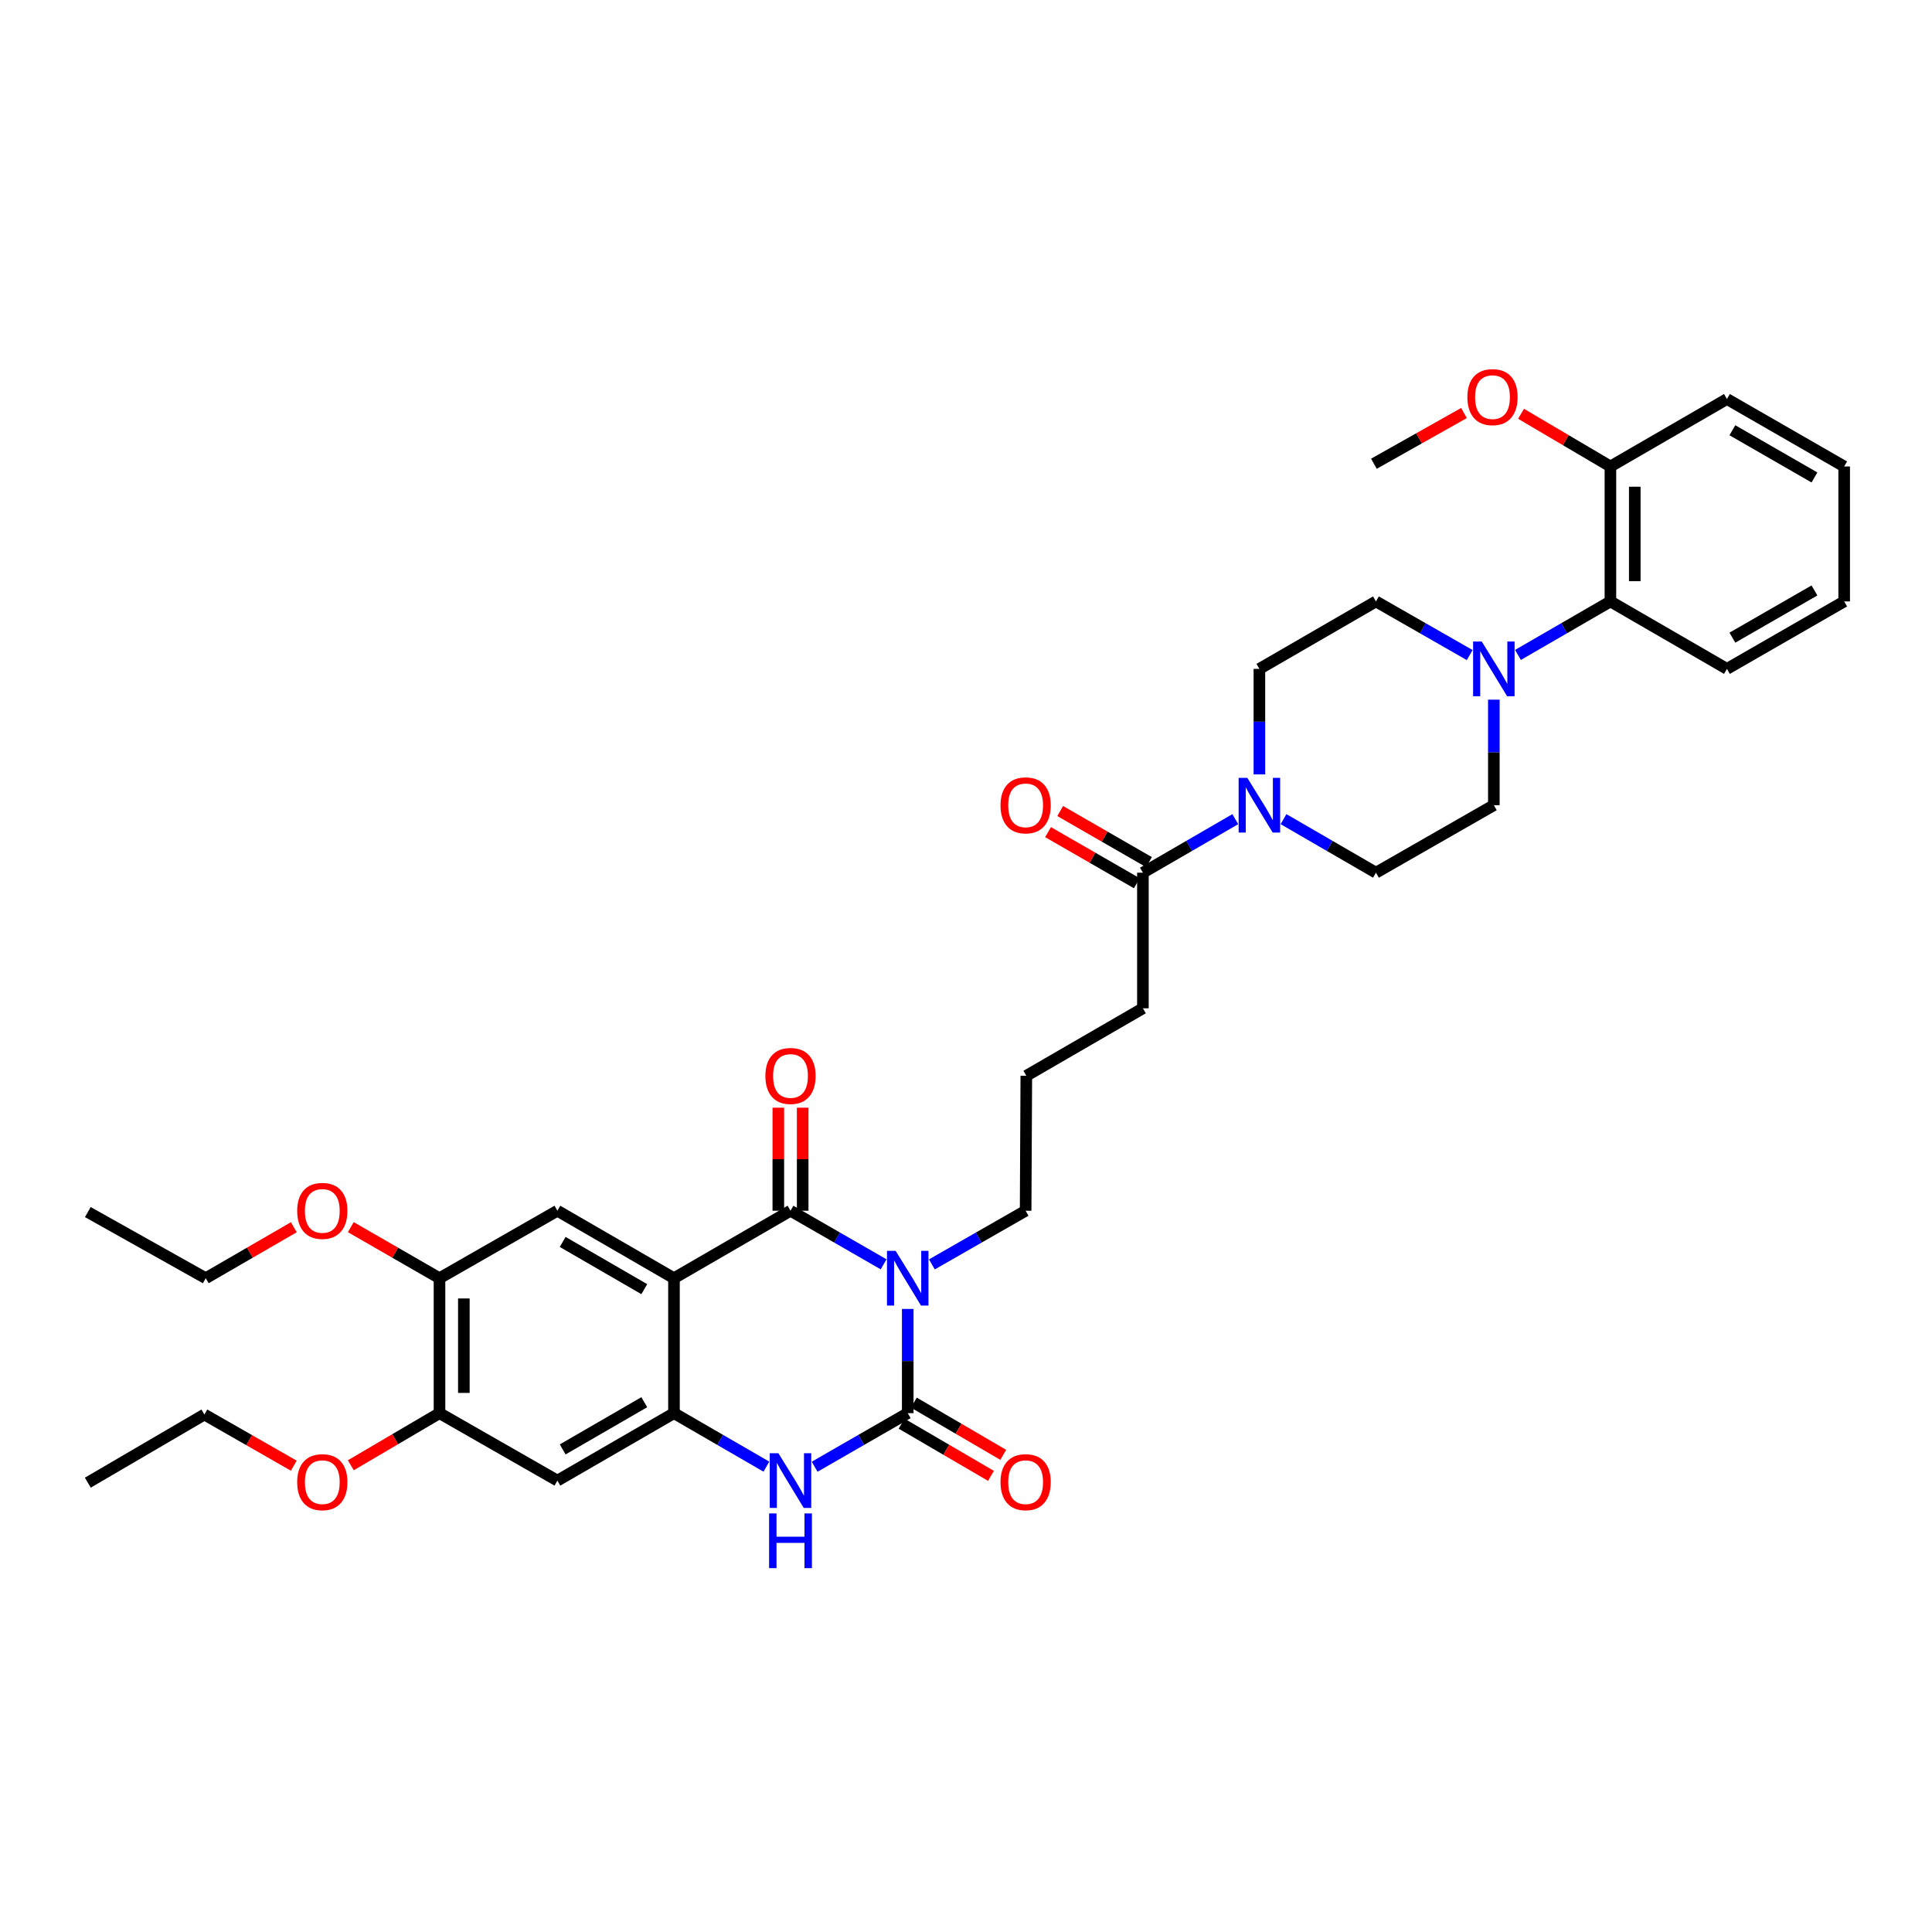 <?xml version='1.0' encoding='iso-8859-1'?>
<svg version='1.1' baseProfile='full'
              xmlns='http://www.w3.org/2000/svg'
                      xmlns:rdkit='http://www.rdkit.org/xml'
                      xmlns:xlink='http://www.w3.org/1999/xlink'
                  xml:space='preserve'
width='1000px' height='1000px' viewBox='0 0 1000 1000'>
<!-- END OF HEADER -->
<rect style='opacity:1.0;fill:#FFFFFF;stroke:none' width='1000' height='1000' x='0' y='0'> </rect>
<path class='bond-0' d='M 457.352,654.412 L 433.257,640.544' style='fill:none;fill-rule:evenodd;stroke:#0000FF;stroke-width:6px;stroke-linecap:butt;stroke-linejoin:miter;stroke-opacity:1' />
<path class='bond-0' d='M 433.257,640.544 L 409.162,626.675' style='fill:none;fill-rule:evenodd;stroke:#000000;stroke-width:6px;stroke-linecap:butt;stroke-linejoin:miter;stroke-opacity:1' />
<path class='bond-1' d='M 469.842,677.507 L 469.842,704.477' style='fill:none;fill-rule:evenodd;stroke:#0000FF;stroke-width:6px;stroke-linecap:butt;stroke-linejoin:miter;stroke-opacity:1' />
<path class='bond-1' d='M 469.842,704.477 L 469.842,731.447' style='fill:none;fill-rule:evenodd;stroke:#000000;stroke-width:6px;stroke-linecap:butt;stroke-linejoin:miter;stroke-opacity:1' />
<path class='bond-21' d='M 482.34,654.448 L 506.602,640.562' style='fill:none;fill-rule:evenodd;stroke:#0000FF;stroke-width:6px;stroke-linecap:butt;stroke-linejoin:miter;stroke-opacity:1' />
<path class='bond-21' d='M 506.602,640.562 L 530.865,626.675' style='fill:none;fill-rule:evenodd;stroke:#000000;stroke-width:6px;stroke-linecap:butt;stroke-linejoin:miter;stroke-opacity:1' />
<path class='bond-2' d='M 409.162,626.675 L 348.847,661.601' style='fill:none;fill-rule:evenodd;stroke:#000000;stroke-width:6px;stroke-linecap:butt;stroke-linejoin:miter;stroke-opacity:1' />
<path class='bond-14' d='M 415.464,626.675 L 415.464,600.005' style='fill:none;fill-rule:evenodd;stroke:#000000;stroke-width:6px;stroke-linecap:butt;stroke-linejoin:miter;stroke-opacity:1' />
<path class='bond-14' d='M 415.464,600.005 L 415.464,573.336' style='fill:none;fill-rule:evenodd;stroke:#FF0000;stroke-width:6px;stroke-linecap:butt;stroke-linejoin:miter;stroke-opacity:1' />
<path class='bond-14' d='M 402.86,626.675 L 402.86,600.005' style='fill:none;fill-rule:evenodd;stroke:#000000;stroke-width:6px;stroke-linecap:butt;stroke-linejoin:miter;stroke-opacity:1' />
<path class='bond-14' d='M 402.86,600.005 L 402.86,573.336' style='fill:none;fill-rule:evenodd;stroke:#FF0000;stroke-width:6px;stroke-linecap:butt;stroke-linejoin:miter;stroke-opacity:1' />
<path class='bond-4' d='M 469.842,731.447 L 445.747,745.31' style='fill:none;fill-rule:evenodd;stroke:#000000;stroke-width:6px;stroke-linecap:butt;stroke-linejoin:miter;stroke-opacity:1' />
<path class='bond-4' d='M 445.747,745.31 L 421.652,759.173' style='fill:none;fill-rule:evenodd;stroke:#0000FF;stroke-width:6px;stroke-linecap:butt;stroke-linejoin:miter;stroke-opacity:1' />
<path class='bond-13' d='M 466.664,736.889 L 489.792,750.397' style='fill:none;fill-rule:evenodd;stroke:#000000;stroke-width:6px;stroke-linecap:butt;stroke-linejoin:miter;stroke-opacity:1' />
<path class='bond-13' d='M 489.792,750.397 L 512.92,763.904' style='fill:none;fill-rule:evenodd;stroke:#FF0000;stroke-width:6px;stroke-linecap:butt;stroke-linejoin:miter;stroke-opacity:1' />
<path class='bond-13' d='M 473.02,726.005 L 496.148,739.513' style='fill:none;fill-rule:evenodd;stroke:#000000;stroke-width:6px;stroke-linecap:butt;stroke-linejoin:miter;stroke-opacity:1' />
<path class='bond-13' d='M 496.148,739.513 L 519.277,753.021' style='fill:none;fill-rule:evenodd;stroke:#FF0000;stroke-width:6px;stroke-linecap:butt;stroke-linejoin:miter;stroke-opacity:1' />
<path class='bond-5' d='M 348.847,661.601 L 288.51,626.675' style='fill:none;fill-rule:evenodd;stroke:#000000;stroke-width:6px;stroke-linecap:butt;stroke-linejoin:miter;stroke-opacity:1' />
<path class='bond-5' d='M 333.482,667.27 L 291.246,642.822' style='fill:none;fill-rule:evenodd;stroke:#000000;stroke-width:6px;stroke-linecap:butt;stroke-linejoin:miter;stroke-opacity:1' />
<path class='bond-36' d='M 348.847,661.601 L 348.847,731.447' style='fill:none;fill-rule:evenodd;stroke:#000000;stroke-width:6px;stroke-linecap:butt;stroke-linejoin:miter;stroke-opacity:1' />
<path class='bond-3' d='M 348.847,731.447 L 372.763,745.29' style='fill:none;fill-rule:evenodd;stroke:#000000;stroke-width:6px;stroke-linecap:butt;stroke-linejoin:miter;stroke-opacity:1' />
<path class='bond-3' d='M 372.763,745.29 L 396.68,759.134' style='fill:none;fill-rule:evenodd;stroke:#0000FF;stroke-width:6px;stroke-linecap:butt;stroke-linejoin:miter;stroke-opacity:1' />
<path class='bond-8' d='M 348.847,731.447 L 288.51,766.359' style='fill:none;fill-rule:evenodd;stroke:#000000;stroke-width:6px;stroke-linecap:butt;stroke-linejoin:miter;stroke-opacity:1' />
<path class='bond-8' d='M 333.484,725.775 L 291.248,750.213' style='fill:none;fill-rule:evenodd;stroke:#000000;stroke-width:6px;stroke-linecap:butt;stroke-linejoin:miter;stroke-opacity:1' />
<path class='bond-11' d='M 288.51,626.675 L 227.487,661.601' style='fill:none;fill-rule:evenodd;stroke:#000000;stroke-width:6px;stroke-linecap:butt;stroke-linejoin:miter;stroke-opacity:1' />
<path class='bond-6' d='M 639.378,423.994 L 615.472,437.847' style='fill:none;fill-rule:evenodd;stroke:#0000FF;stroke-width:6px;stroke-linecap:butt;stroke-linejoin:miter;stroke-opacity:1' />
<path class='bond-6' d='M 615.472,437.847 L 591.566,451.701' style='fill:none;fill-rule:evenodd;stroke:#000000;stroke-width:6px;stroke-linecap:butt;stroke-linejoin:miter;stroke-opacity:1' />
<path class='bond-15' d='M 651.861,400.837 L 651.861,373.526' style='fill:none;fill-rule:evenodd;stroke:#0000FF;stroke-width:6px;stroke-linecap:butt;stroke-linejoin:miter;stroke-opacity:1' />
<path class='bond-15' d='M 651.861,373.526 L 651.861,346.215' style='fill:none;fill-rule:evenodd;stroke:#000000;stroke-width:6px;stroke-linecap:butt;stroke-linejoin:miter;stroke-opacity:1' />
<path class='bond-16' d='M 664.344,423.99 L 688.267,437.845' style='fill:none;fill-rule:evenodd;stroke:#0000FF;stroke-width:6px;stroke-linecap:butt;stroke-linejoin:miter;stroke-opacity:1' />
<path class='bond-16' d='M 688.267,437.845 L 712.19,451.701' style='fill:none;fill-rule:evenodd;stroke:#000000;stroke-width:6px;stroke-linecap:butt;stroke-linejoin:miter;stroke-opacity:1' />
<path class='bond-7' d='M 773.213,362.138 L 773.213,389.449' style='fill:none;fill-rule:evenodd;stroke:#0000FF;stroke-width:6px;stroke-linecap:butt;stroke-linejoin:miter;stroke-opacity:1' />
<path class='bond-7' d='M 773.213,389.449 L 773.213,416.76' style='fill:none;fill-rule:evenodd;stroke:#000000;stroke-width:6px;stroke-linecap:butt;stroke-linejoin:miter;stroke-opacity:1' />
<path class='bond-10' d='M 785.696,338.992 L 809.623,325.147' style='fill:none;fill-rule:evenodd;stroke:#0000FF;stroke-width:6px;stroke-linecap:butt;stroke-linejoin:miter;stroke-opacity:1' />
<path class='bond-10' d='M 809.623,325.147 L 833.55,311.302' style='fill:none;fill-rule:evenodd;stroke:#000000;stroke-width:6px;stroke-linecap:butt;stroke-linejoin:miter;stroke-opacity:1' />
<path class='bond-38' d='M 760.716,339.065 L 736.453,325.184' style='fill:none;fill-rule:evenodd;stroke:#0000FF;stroke-width:6px;stroke-linecap:butt;stroke-linejoin:miter;stroke-opacity:1' />
<path class='bond-38' d='M 736.453,325.184 L 712.19,311.302' style='fill:none;fill-rule:evenodd;stroke:#000000;stroke-width:6px;stroke-linecap:butt;stroke-linejoin:miter;stroke-opacity:1' />
<path class='bond-12' d='M 288.51,766.359 L 227.487,731.447' style='fill:none;fill-rule:evenodd;stroke:#000000;stroke-width:6px;stroke-linecap:butt;stroke-linejoin:miter;stroke-opacity:1' />
<path class='bond-9' d='M 591.566,451.701 L 591.566,521.896' style='fill:none;fill-rule:evenodd;stroke:#000000;stroke-width:6px;stroke-linecap:butt;stroke-linejoin:miter;stroke-opacity:1' />
<path class='bond-19' d='M 594.71,446.239 L 571.735,433.014' style='fill:none;fill-rule:evenodd;stroke:#000000;stroke-width:6px;stroke-linecap:butt;stroke-linejoin:miter;stroke-opacity:1' />
<path class='bond-19' d='M 571.735,433.014 L 548.76,419.79' style='fill:none;fill-rule:evenodd;stroke:#FF0000;stroke-width:6px;stroke-linecap:butt;stroke-linejoin:miter;stroke-opacity:1' />
<path class='bond-19' d='M 588.422,457.162 L 565.447,443.938' style='fill:none;fill-rule:evenodd;stroke:#000000;stroke-width:6px;stroke-linecap:butt;stroke-linejoin:miter;stroke-opacity:1' />
<path class='bond-19' d='M 565.447,443.938 L 542.472,430.713' style='fill:none;fill-rule:evenodd;stroke:#FF0000;stroke-width:6px;stroke-linecap:butt;stroke-linejoin:miter;stroke-opacity:1' />
<path class='bond-20' d='M 833.55,311.302 L 833.55,241.443' style='fill:none;fill-rule:evenodd;stroke:#000000;stroke-width:6px;stroke-linecap:butt;stroke-linejoin:miter;stroke-opacity:1' />
<path class='bond-20' d='M 846.154,300.824 L 846.154,251.922' style='fill:none;fill-rule:evenodd;stroke:#000000;stroke-width:6px;stroke-linecap:butt;stroke-linejoin:miter;stroke-opacity:1' />
<path class='bond-27' d='M 833.55,311.302 L 893.866,346.215' style='fill:none;fill-rule:evenodd;stroke:#000000;stroke-width:6px;stroke-linecap:butt;stroke-linejoin:miter;stroke-opacity:1' />
<path class='bond-22' d='M 227.487,661.601 L 204.529,648.384' style='fill:none;fill-rule:evenodd;stroke:#000000;stroke-width:6px;stroke-linecap:butt;stroke-linejoin:miter;stroke-opacity:1' />
<path class='bond-22' d='M 204.529,648.384 L 181.571,635.167' style='fill:none;fill-rule:evenodd;stroke:#FF0000;stroke-width:6px;stroke-linecap:butt;stroke-linejoin:miter;stroke-opacity:1' />
<path class='bond-37' d='M 227.487,661.601 L 227.487,731.447' style='fill:none;fill-rule:evenodd;stroke:#000000;stroke-width:6px;stroke-linecap:butt;stroke-linejoin:miter;stroke-opacity:1' />
<path class='bond-37' d='M 240.091,672.078 L 240.091,720.97' style='fill:none;fill-rule:evenodd;stroke:#000000;stroke-width:6px;stroke-linecap:butt;stroke-linejoin:miter;stroke-opacity:1' />
<path class='bond-23' d='M 227.487,731.447 L 204.534,744.932' style='fill:none;fill-rule:evenodd;stroke:#000000;stroke-width:6px;stroke-linecap:butt;stroke-linejoin:miter;stroke-opacity:1' />
<path class='bond-23' d='M 204.534,744.932 L 181.58,758.417' style='fill:none;fill-rule:evenodd;stroke:#FF0000;stroke-width:6px;stroke-linecap:butt;stroke-linejoin:miter;stroke-opacity:1' />
<path class='bond-17' d='M 651.861,346.215 L 712.19,311.302' style='fill:none;fill-rule:evenodd;stroke:#000000;stroke-width:6px;stroke-linecap:butt;stroke-linejoin:miter;stroke-opacity:1' />
<path class='bond-18' d='M 712.19,451.701 L 773.213,416.76' style='fill:none;fill-rule:evenodd;stroke:#000000;stroke-width:6px;stroke-linecap:butt;stroke-linejoin:miter;stroke-opacity:1' />
<path class='bond-24' d='M 833.55,241.443 L 810.417,227.808' style='fill:none;fill-rule:evenodd;stroke:#000000;stroke-width:6px;stroke-linecap:butt;stroke-linejoin:miter;stroke-opacity:1' />
<path class='bond-24' d='M 810.417,227.808 L 787.284,214.173' style='fill:none;fill-rule:evenodd;stroke:#FF0000;stroke-width:6px;stroke-linecap:butt;stroke-linejoin:miter;stroke-opacity:1' />
<path class='bond-28' d='M 833.55,241.443 L 893.866,206.531' style='fill:none;fill-rule:evenodd;stroke:#000000;stroke-width:6px;stroke-linecap:butt;stroke-linejoin:miter;stroke-opacity:1' />
<path class='bond-26' d='M 530.865,626.675 L 531.222,556.83' style='fill:none;fill-rule:evenodd;stroke:#000000;stroke-width:6px;stroke-linecap:butt;stroke-linejoin:miter;stroke-opacity:1' />
<path class='bond-30' d='M 152.078,635.21 L 129.285,648.406' style='fill:none;fill-rule:evenodd;stroke:#FF0000;stroke-width:6px;stroke-linecap:butt;stroke-linejoin:miter;stroke-opacity:1' />
<path class='bond-30' d='M 129.285,648.406 L 106.491,661.601' style='fill:none;fill-rule:evenodd;stroke:#000000;stroke-width:6px;stroke-linecap:butt;stroke-linejoin:miter;stroke-opacity:1' />
<path class='bond-29' d='M 152.063,758.639 L 128.931,745.396' style='fill:none;fill-rule:evenodd;stroke:#FF0000;stroke-width:6px;stroke-linecap:butt;stroke-linejoin:miter;stroke-opacity:1' />
<path class='bond-29' d='M 128.931,745.396 L 105.798,732.154' style='fill:none;fill-rule:evenodd;stroke:#000000;stroke-width:6px;stroke-linecap:butt;stroke-linejoin:miter;stroke-opacity:1' />
<path class='bond-31' d='M 757.752,213.78 L 734.442,226.908' style='fill:none;fill-rule:evenodd;stroke:#FF0000;stroke-width:6px;stroke-linecap:butt;stroke-linejoin:miter;stroke-opacity:1' />
<path class='bond-31' d='M 734.442,226.908 L 711.133,240.036' style='fill:none;fill-rule:evenodd;stroke:#000000;stroke-width:6px;stroke-linecap:butt;stroke-linejoin:miter;stroke-opacity:1' />
<path class='bond-25' d='M 591.566,521.896 L 531.222,556.83' style='fill:none;fill-rule:evenodd;stroke:#000000;stroke-width:6px;stroke-linecap:butt;stroke-linejoin:miter;stroke-opacity:1' />
<path class='bond-34' d='M 893.866,346.215 L 954.545,311.302' style='fill:none;fill-rule:evenodd;stroke:#000000;stroke-width:6px;stroke-linecap:butt;stroke-linejoin:miter;stroke-opacity:1' />
<path class='bond-34' d='M 896.682,330.053 L 939.158,305.615' style='fill:none;fill-rule:evenodd;stroke:#000000;stroke-width:6px;stroke-linecap:butt;stroke-linejoin:miter;stroke-opacity:1' />
<path class='bond-39' d='M 893.866,206.531 L 954.545,241.443' style='fill:none;fill-rule:evenodd;stroke:#000000;stroke-width:6px;stroke-linecap:butt;stroke-linejoin:miter;stroke-opacity:1' />
<path class='bond-39' d='M 896.682,222.692 L 939.158,247.131' style='fill:none;fill-rule:evenodd;stroke:#000000;stroke-width:6px;stroke-linecap:butt;stroke-linejoin:miter;stroke-opacity:1' />
<path class='bond-33' d='M 105.798,732.154 L 45.455,767.423' style='fill:none;fill-rule:evenodd;stroke:#000000;stroke-width:6px;stroke-linecap:butt;stroke-linejoin:miter;stroke-opacity:1' />
<path class='bond-32' d='M 106.491,661.601 L 45.455,627.368' style='fill:none;fill-rule:evenodd;stroke:#000000;stroke-width:6px;stroke-linecap:butt;stroke-linejoin:miter;stroke-opacity:1' />
<path class='bond-35' d='M 954.545,311.302 L 954.545,241.443' style='fill:none;fill-rule:evenodd;stroke:#000000;stroke-width:6px;stroke-linecap:butt;stroke-linejoin:miter;stroke-opacity:1' />
<path  class='atom-0' d='M 463.582 647.441
L 472.862 662.441
Q 473.782 663.921, 475.262 666.601
Q 476.742 669.281, 476.822 669.441
L 476.822 647.441
L 480.582 647.441
L 480.582 675.761
L 476.702 675.761
L 466.742 659.361
Q 465.582 657.441, 464.342 655.241
Q 463.142 653.041, 462.782 652.361
L 462.782 675.761
L 459.102 675.761
L 459.102 647.441
L 463.582 647.441
' fill='#0000FF'/>
<path  class='atom-5' d='M 402.902 752.199
L 412.182 767.199
Q 413.102 768.679, 414.582 771.359
Q 416.062 774.039, 416.142 774.199
L 416.142 752.199
L 419.902 752.199
L 419.902 780.519
L 416.022 780.519
L 406.062 764.119
Q 404.902 762.199, 403.662 759.999
Q 402.462 757.799, 402.102 757.119
L 402.102 780.519
L 398.422 780.519
L 398.422 752.199
L 402.902 752.199
' fill='#0000FF'/>
<path  class='atom-5' d='M 398.082 783.351
L 401.922 783.351
L 401.922 795.391
L 416.402 795.391
L 416.402 783.351
L 420.242 783.351
L 420.242 811.671
L 416.402 811.671
L 416.402 798.591
L 401.922 798.591
L 401.922 811.671
L 398.082 811.671
L 398.082 783.351
' fill='#0000FF'/>
<path  class='atom-7' d='M 645.601 402.6
L 654.881 417.6
Q 655.801 419.08, 657.281 421.76
Q 658.761 424.44, 658.841 424.6
L 658.841 402.6
L 662.601 402.6
L 662.601 430.92
L 658.721 430.92
L 648.761 414.52
Q 647.601 412.6, 646.361 410.4
Q 645.161 408.2, 644.801 407.52
L 644.801 430.92
L 641.121 430.92
L 641.121 402.6
L 645.601 402.6
' fill='#0000FF'/>
<path  class='atom-8' d='M 766.953 332.055
L 776.233 347.055
Q 777.153 348.535, 778.633 351.215
Q 780.113 353.895, 780.193 354.055
L 780.193 332.055
L 783.953 332.055
L 783.953 360.375
L 780.073 360.375
L 770.113 343.975
Q 768.953 342.055, 767.713 339.855
Q 766.513 337.655, 766.153 336.975
L 766.153 360.375
L 762.473 360.375
L 762.473 332.055
L 766.953 332.055
' fill='#0000FF'/>
<path  class='atom-14' d='M 517.865 767.167
Q 517.865 760.367, 521.225 756.567
Q 524.585 752.767, 530.865 752.767
Q 537.145 752.767, 540.505 756.567
Q 543.865 760.367, 543.865 767.167
Q 543.865 774.047, 540.465 777.967
Q 537.065 781.847, 530.865 781.847
Q 524.625 781.847, 521.225 777.967
Q 517.865 774.087, 517.865 767.167
M 530.865 778.647
Q 535.185 778.647, 537.505 775.767
Q 539.865 772.847, 539.865 767.167
Q 539.865 761.607, 537.505 758.807
Q 535.185 755.967, 530.865 755.967
Q 526.545 755.967, 524.185 758.767
Q 521.865 761.567, 521.865 767.167
Q 521.865 772.887, 524.185 775.767
Q 526.545 778.647, 530.865 778.647
' fill='#FF0000'/>
<path  class='atom-15' d='M 396.162 556.91
Q 396.162 550.11, 399.522 546.31
Q 402.882 542.51, 409.162 542.51
Q 415.442 542.51, 418.802 546.31
Q 422.162 550.11, 422.162 556.91
Q 422.162 563.79, 418.762 567.71
Q 415.362 571.59, 409.162 571.59
Q 402.922 571.59, 399.522 567.71
Q 396.162 563.83, 396.162 556.91
M 409.162 568.39
Q 413.482 568.39, 415.802 565.51
Q 418.162 562.59, 418.162 556.91
Q 418.162 551.35, 415.802 548.55
Q 413.482 545.71, 409.162 545.71
Q 404.842 545.71, 402.482 548.51
Q 400.162 551.31, 400.162 556.91
Q 400.162 562.63, 402.482 565.51
Q 404.842 568.39, 409.162 568.39
' fill='#FF0000'/>
<path  class='atom-20' d='M 517.865 416.84
Q 517.865 410.04, 521.225 406.24
Q 524.585 402.44, 530.865 402.44
Q 537.145 402.44, 540.505 406.24
Q 543.865 410.04, 543.865 416.84
Q 543.865 423.72, 540.465 427.64
Q 537.065 431.52, 530.865 431.52
Q 524.625 431.52, 521.225 427.64
Q 517.865 423.76, 517.865 416.84
M 530.865 428.32
Q 535.185 428.32, 537.505 425.44
Q 539.865 422.52, 539.865 416.84
Q 539.865 411.28, 537.505 408.48
Q 535.185 405.64, 530.865 405.64
Q 526.545 405.64, 524.185 408.44
Q 521.865 411.24, 521.865 416.84
Q 521.865 422.56, 524.185 425.44
Q 526.545 428.32, 530.865 428.32
' fill='#FF0000'/>
<path  class='atom-23' d='M 153.821 626.755
Q 153.821 619.955, 157.181 616.155
Q 160.541 612.355, 166.821 612.355
Q 173.101 612.355, 176.461 616.155
Q 179.821 619.955, 179.821 626.755
Q 179.821 633.635, 176.421 637.555
Q 173.021 641.435, 166.821 641.435
Q 160.581 641.435, 157.181 637.555
Q 153.821 633.675, 153.821 626.755
M 166.821 638.235
Q 171.141 638.235, 173.461 635.355
Q 175.821 632.435, 175.821 626.755
Q 175.821 621.195, 173.461 618.395
Q 171.141 615.555, 166.821 615.555
Q 162.501 615.555, 160.141 618.355
Q 157.821 621.155, 157.821 626.755
Q 157.821 632.475, 160.141 635.355
Q 162.501 638.235, 166.821 638.235
' fill='#FF0000'/>
<path  class='atom-24' d='M 153.821 767.167
Q 153.821 760.367, 157.181 756.567
Q 160.541 752.767, 166.821 752.767
Q 173.101 752.767, 176.461 756.567
Q 179.821 760.367, 179.821 767.167
Q 179.821 774.047, 176.421 777.967
Q 173.021 781.847, 166.821 781.847
Q 160.581 781.847, 157.181 777.967
Q 153.821 774.087, 153.821 767.167
M 166.821 778.647
Q 171.141 778.647, 173.461 775.767
Q 175.821 772.847, 175.821 767.167
Q 175.821 761.607, 173.461 758.807
Q 171.141 755.967, 166.821 755.967
Q 162.501 755.967, 160.141 758.767
Q 157.821 761.567, 157.821 767.167
Q 157.821 772.887, 160.141 775.767
Q 162.501 778.647, 166.821 778.647
' fill='#FF0000'/>
<path  class='atom-25' d='M 759.513 205.546
Q 759.513 198.746, 762.873 194.946
Q 766.233 191.146, 772.513 191.146
Q 778.793 191.146, 782.153 194.946
Q 785.513 198.746, 785.513 205.546
Q 785.513 212.426, 782.113 216.346
Q 778.713 220.226, 772.513 220.226
Q 766.273 220.226, 762.873 216.346
Q 759.513 212.466, 759.513 205.546
M 772.513 217.026
Q 776.833 217.026, 779.153 214.146
Q 781.513 211.226, 781.513 205.546
Q 781.513 199.986, 779.153 197.186
Q 776.833 194.346, 772.513 194.346
Q 768.193 194.346, 765.833 197.146
Q 763.513 199.946, 763.513 205.546
Q 763.513 211.266, 765.833 214.146
Q 768.193 217.026, 772.513 217.026
' fill='#FF0000'/>
</svg>
